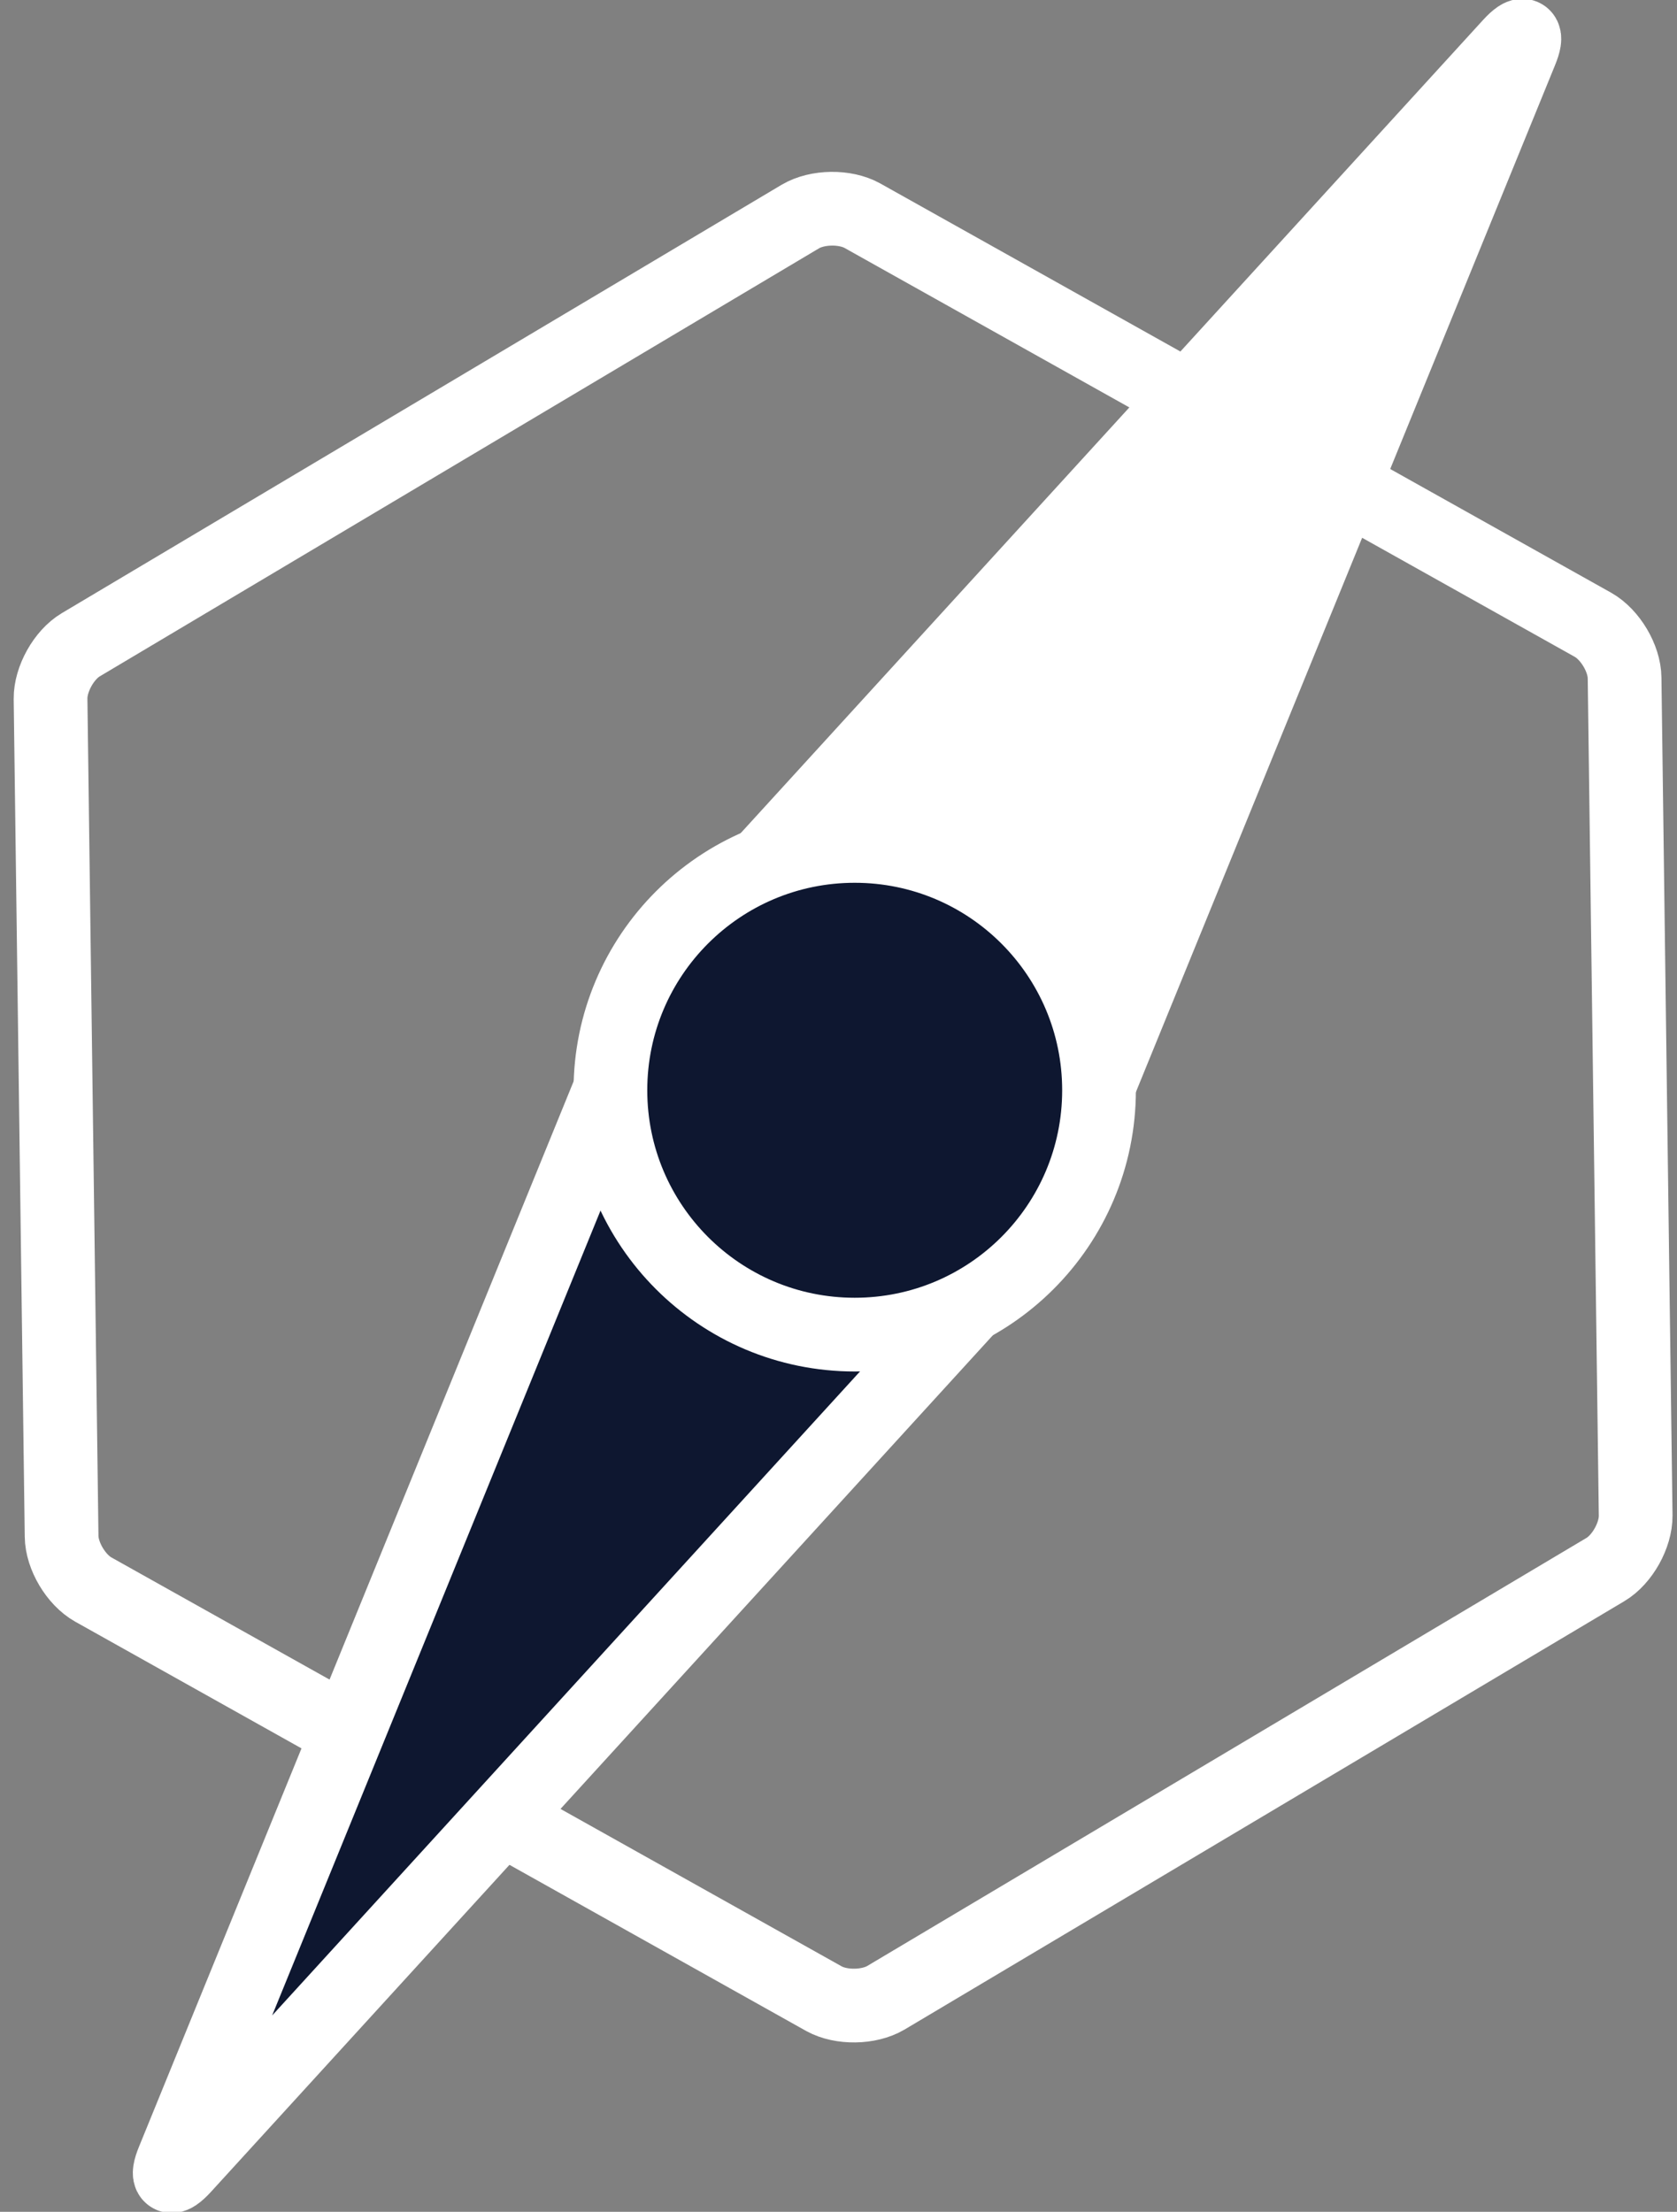<?xml version="1.0"?>
<svg xmlns="http://www.w3.org/2000/svg" width="91" height="120" viewBox="0 0 91 120" fill="none">
<rect x="0" y="0" width="91" height="120" fill="#808080" stroke="none"/>
<path d="M48.066 108.391C47.145 108.933 45.643 108.953 44.713 108.439L5.059 86.238C4.128 85.714 3.353 84.416 3.343 83.35L2.743 37.91C2.733 36.844 3.469 35.526 4.38 34.983L43.434 11.745C44.354 11.203 45.856 11.183 46.787 11.697L86.441 33.898C87.371 34.422 88.147 35.72 88.156 36.786L88.757 82.226C88.767 83.292 88.03 84.61 87.12 85.152L48.066 108.391Z" stroke="white" stroke-width="4" stroke-miterlimit="10"/>
<path d="M37.057 54.423C36.156 53.851 36.001 52.746 36.728 51.962L81.954 2.432C82.671 1.647 82.933 1.812 82.526 2.791L57.195 64.841C56.788 65.829 55.722 66.168 54.82 65.606L37.057 54.413V54.423Z" fill="white"/>
<path d="M37.057 54.423C36.156 53.851 36.001 52.746 36.728 51.962L81.954 2.432C82.671 1.647 82.933 1.812 82.526 2.791L57.195 64.841C56.788 65.829 55.722 66.168 54.82 65.606L37.057 54.413V54.423Z" stroke="white" stroke-width="4" stroke-miterlimit="10"/>
<path d="M54.859 65.577C55.76 66.149 55.916 67.254 55.189 68.039L9.972 117.568C9.255 118.353 8.993 118.188 9.4 117.209L34.722 55.15C35.129 54.161 36.195 53.822 37.096 54.384L54.869 65.567L54.859 65.577Z" fill="#0E1730"/>
<path d="M54.859 65.577C55.76 66.149 55.916 67.254 55.189 68.039L9.972 117.568C9.255 118.353 8.993 118.188 9.4 117.209L34.722 55.15C35.129 54.161 36.195 53.822 37.096 54.384L54.869 65.567L54.859 65.577Z" stroke="white" stroke-width="4" stroke-miterlimit="10"/>
<path d="M59.637 59.152C59.637 66.474 53.701 72.409 46.38 72.409C39.058 72.409 33.123 66.474 33.123 59.152C33.123 51.831 39.058 45.895 46.38 45.895C53.701 45.895 59.637 51.831 59.637 59.152Z" fill="#0E1730" stroke="white" stroke-width="4" stroke-miterlimit="10"/>
</svg>
